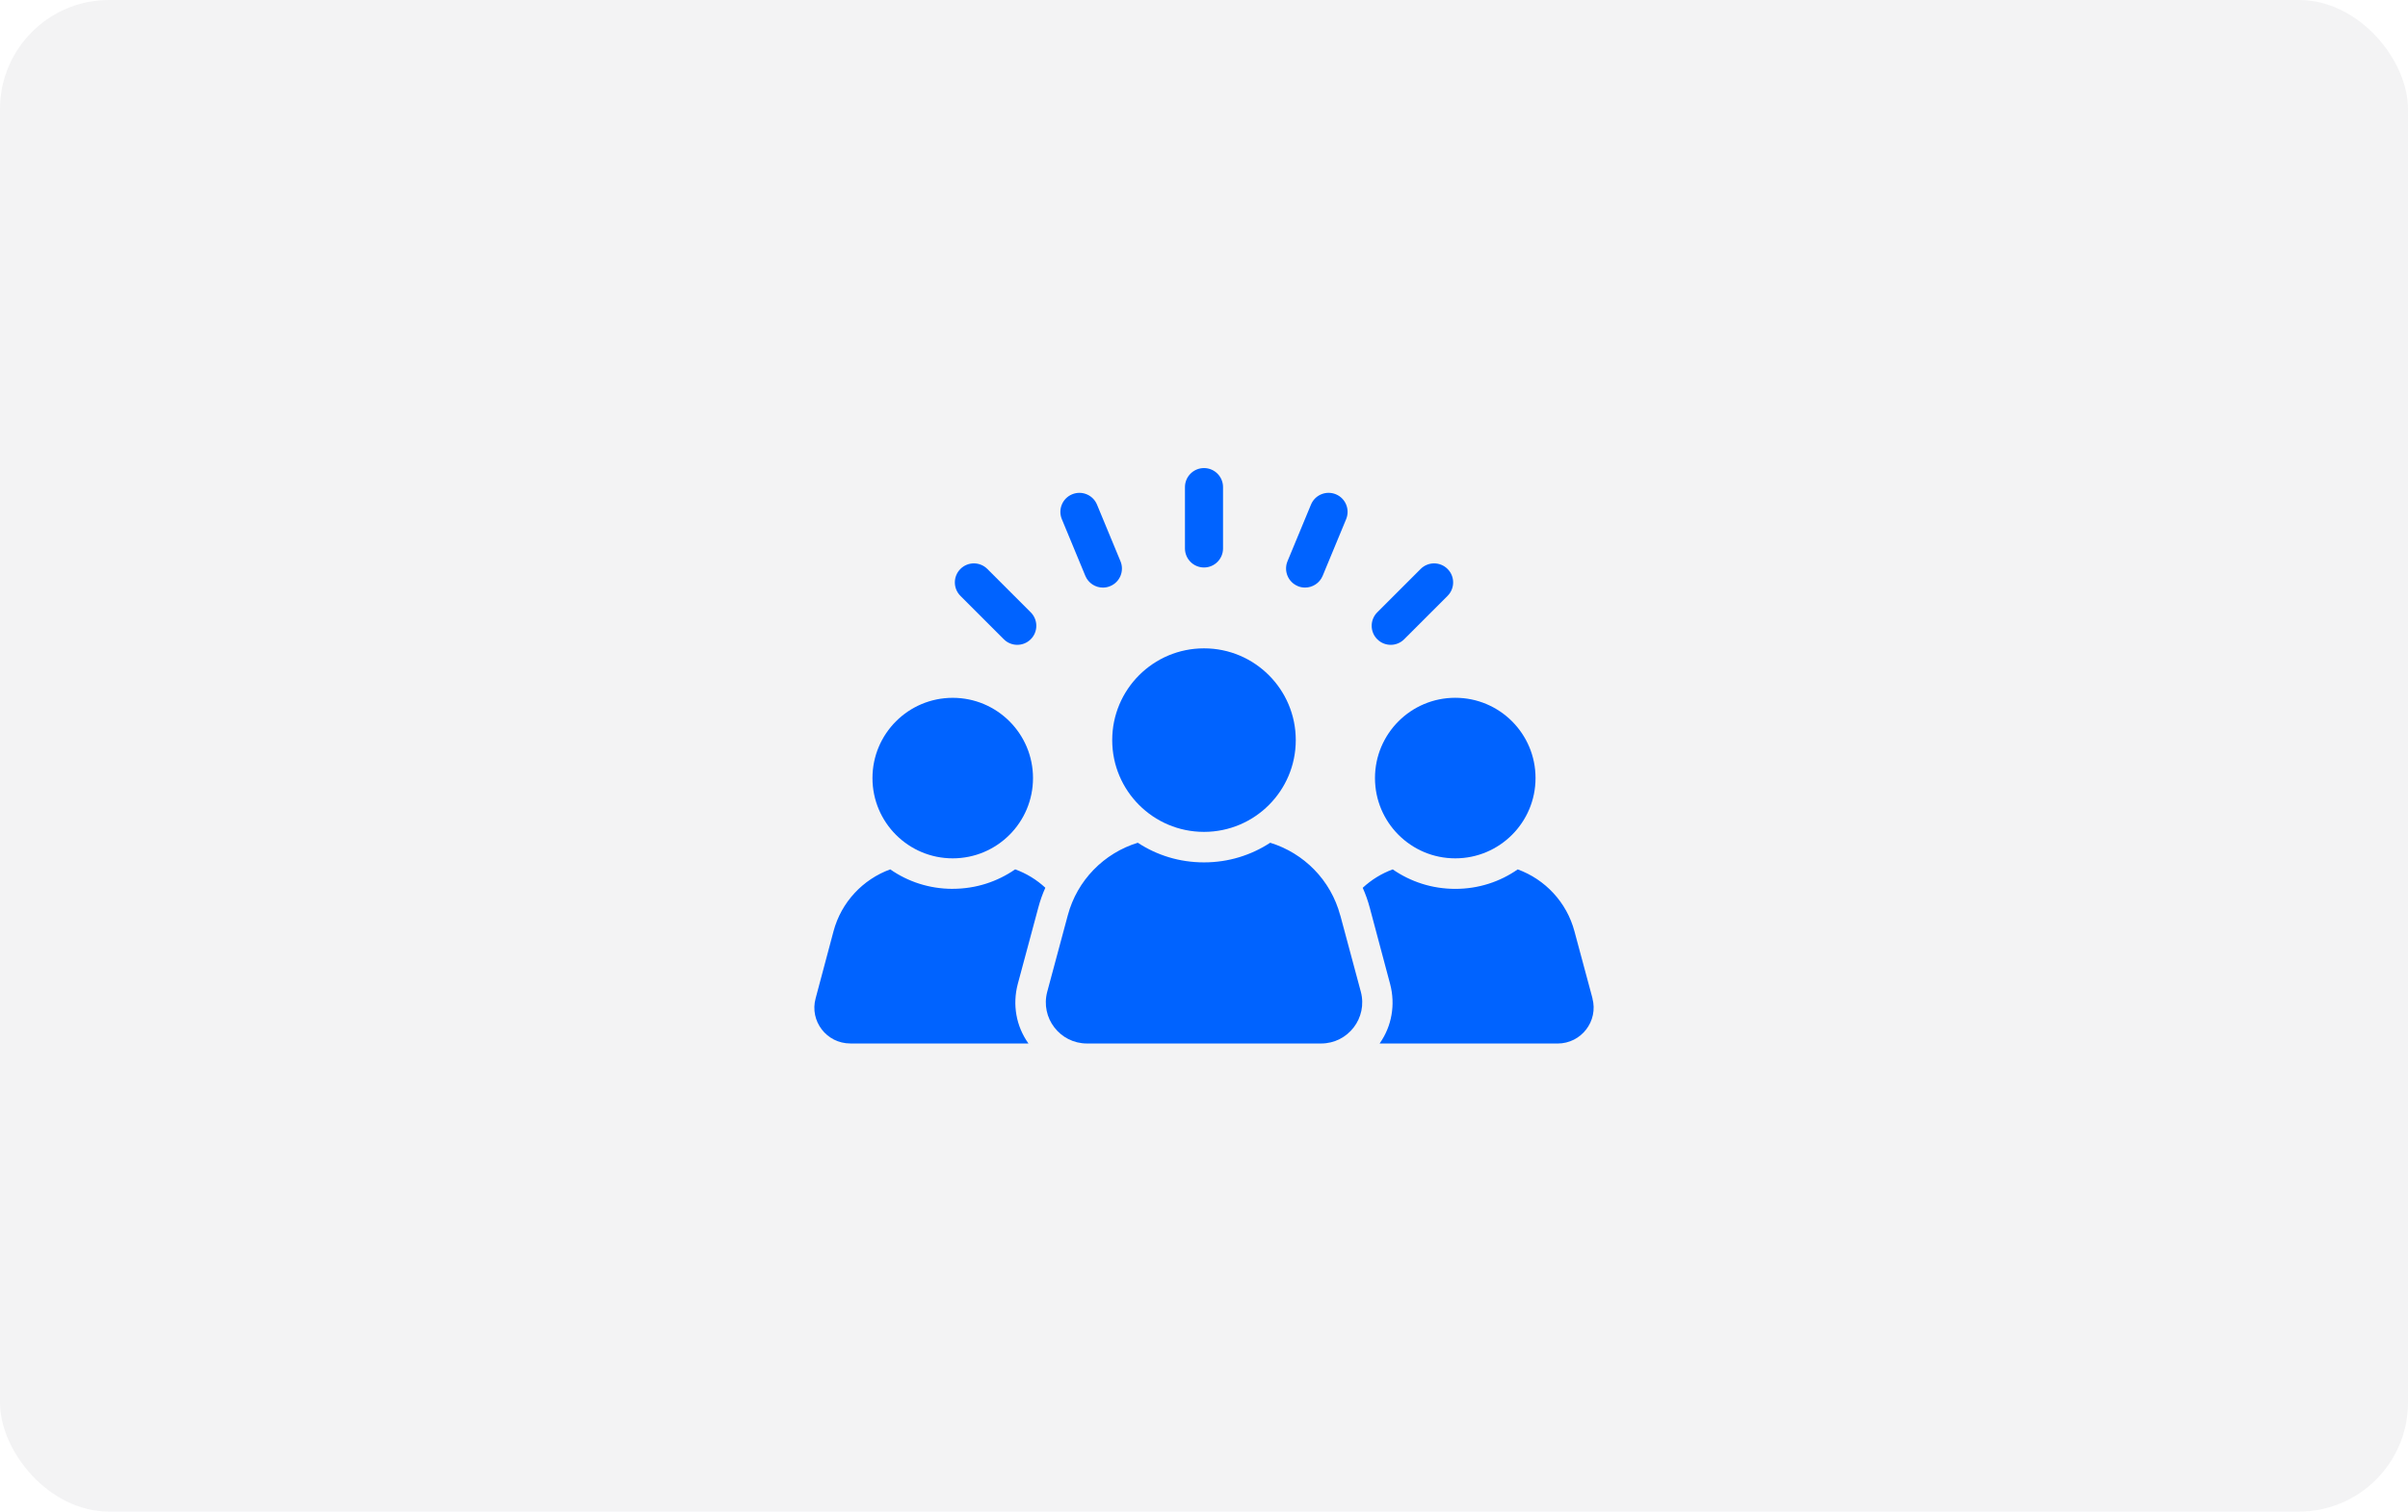 <svg width="309" height="194" viewBox="0 0 309 194" fill="none" xmlns="http://www.w3.org/2000/svg">
<rect width="309" height="194" rx="14" fill="#000A19" fill-opacity="0.05"/>
<path d="M122.249 114.076C119.259 114.076 116.508 113.159 114.239 111.576C110.743 112.847 107.947 115.774 106.952 119.545L104.666 128.119C103.864 131.046 106.072 133.921 109.119 133.921H131.974C130.391 131.712 129.901 128.941 130.604 126.281L133.24 116.473C133.475 115.593 133.767 114.755 134.141 113.936C133.026 112.9 131.719 112.102 130.271 111.572C127.985 113.155 125.23 114.072 122.241 114.072L122.249 114.076Z" fill="#0063FF"/>
<path d="M122.257 110.161C127.948 110.161 132.558 105.547 132.558 99.86C132.558 94.169 127.944 89.56 122.257 89.56C116.566 89.56 111.957 94.173 111.957 99.86C111.957 105.551 116.57 110.161 122.257 110.161Z" fill="#0063FF"/>
<path d="M204.35 128.122L202.043 119.548C201.048 115.777 198.252 112.85 194.757 111.579C192.491 113.162 189.736 114.079 186.747 114.079C183.757 114.079 181.006 113.162 178.716 111.579C177.289 112.105 175.981 112.907 174.867 113.943C175.237 114.762 175.533 115.605 175.768 116.481L178.383 126.288C179.086 128.944 178.597 131.716 177.034 133.928H199.868C202.915 133.928 205.123 131.058 204.342 128.126L204.35 128.122Z" fill="#0063FF"/>
<path d="M197.043 99.856C197.043 105.547 192.433 110.161 186.742 110.161C181.051 110.161 176.441 105.547 176.441 99.856C176.441 94.169 181.051 89.555 186.742 89.555C192.433 89.555 197.043 94.169 197.043 99.856Z" fill="#0063FF"/>
<path d="M171.98 117.476C170.771 112.945 167.313 109.487 162.995 108.158C160.553 109.758 157.642 110.679 154.5 110.679C151.354 110.679 148.443 109.762 146.005 108.158C141.687 109.486 138.229 112.945 137.02 117.476L134.384 127.283C133.483 130.643 136.025 133.924 139.483 133.924H169.525C172.984 133.924 175.521 130.643 174.624 127.283L171.989 117.476H171.98Z" fill="#0063FF"/>
<path d="M154.5 106.764C161.005 106.764 166.277 101.492 166.277 94.987C166.277 88.485 161.005 83.209 154.5 83.209C147.994 83.209 142.722 88.481 142.722 94.987C142.722 101.492 147.994 106.764 154.5 106.764Z" fill="#0063FF"/>
<path d="M128.812 82.043C129.289 82.52 129.914 82.758 130.539 82.758C131.164 82.758 131.789 82.52 132.266 82.043C133.22 81.089 133.22 79.543 132.266 78.589L126.698 73.021C125.744 72.067 124.198 72.067 123.244 73.021C122.29 73.975 122.29 75.521 123.244 76.475L128.812 82.043Z" fill="#0063FF"/>
<path d="M139.272 73.905C139.663 74.846 140.572 75.414 141.53 75.414C141.842 75.414 142.159 75.352 142.463 75.225C143.709 74.71 144.301 73.279 143.783 72.034L140.769 64.76C140.251 63.514 138.824 62.921 137.578 63.44C136.332 63.953 135.74 65.385 136.258 66.63L139.272 73.905Z" fill="#0063FF"/>
<path d="M154.5 72.832C155.848 72.832 156.942 71.738 156.942 70.389V62.515C156.942 61.166 155.848 60.072 154.5 60.072C153.151 60.072 152.057 61.166 152.057 62.515V70.389C152.057 71.738 153.151 72.832 154.5 72.832Z" fill="#0063FF"/>
<path d="M166.536 75.225C166.84 75.352 167.157 75.41 167.469 75.41C168.427 75.41 169.336 74.843 169.727 73.901L172.741 66.627C173.255 65.381 172.667 63.954 171.421 63.436C170.175 62.922 168.748 63.51 168.23 64.756L165.216 72.03C164.702 73.276 165.29 74.703 166.536 75.221L166.536 75.225Z" fill="#0063FF"/>
<path d="M178.46 82.759C179.085 82.759 179.71 82.52 180.187 82.043L185.755 76.476C186.709 75.522 186.709 73.975 185.755 73.022C184.801 72.068 183.255 72.067 182.301 73.022L176.733 78.589C175.779 79.543 175.779 81.089 176.733 82.043C177.21 82.52 177.835 82.759 178.46 82.759Z" fill="#0063FF"/>
</svg>
